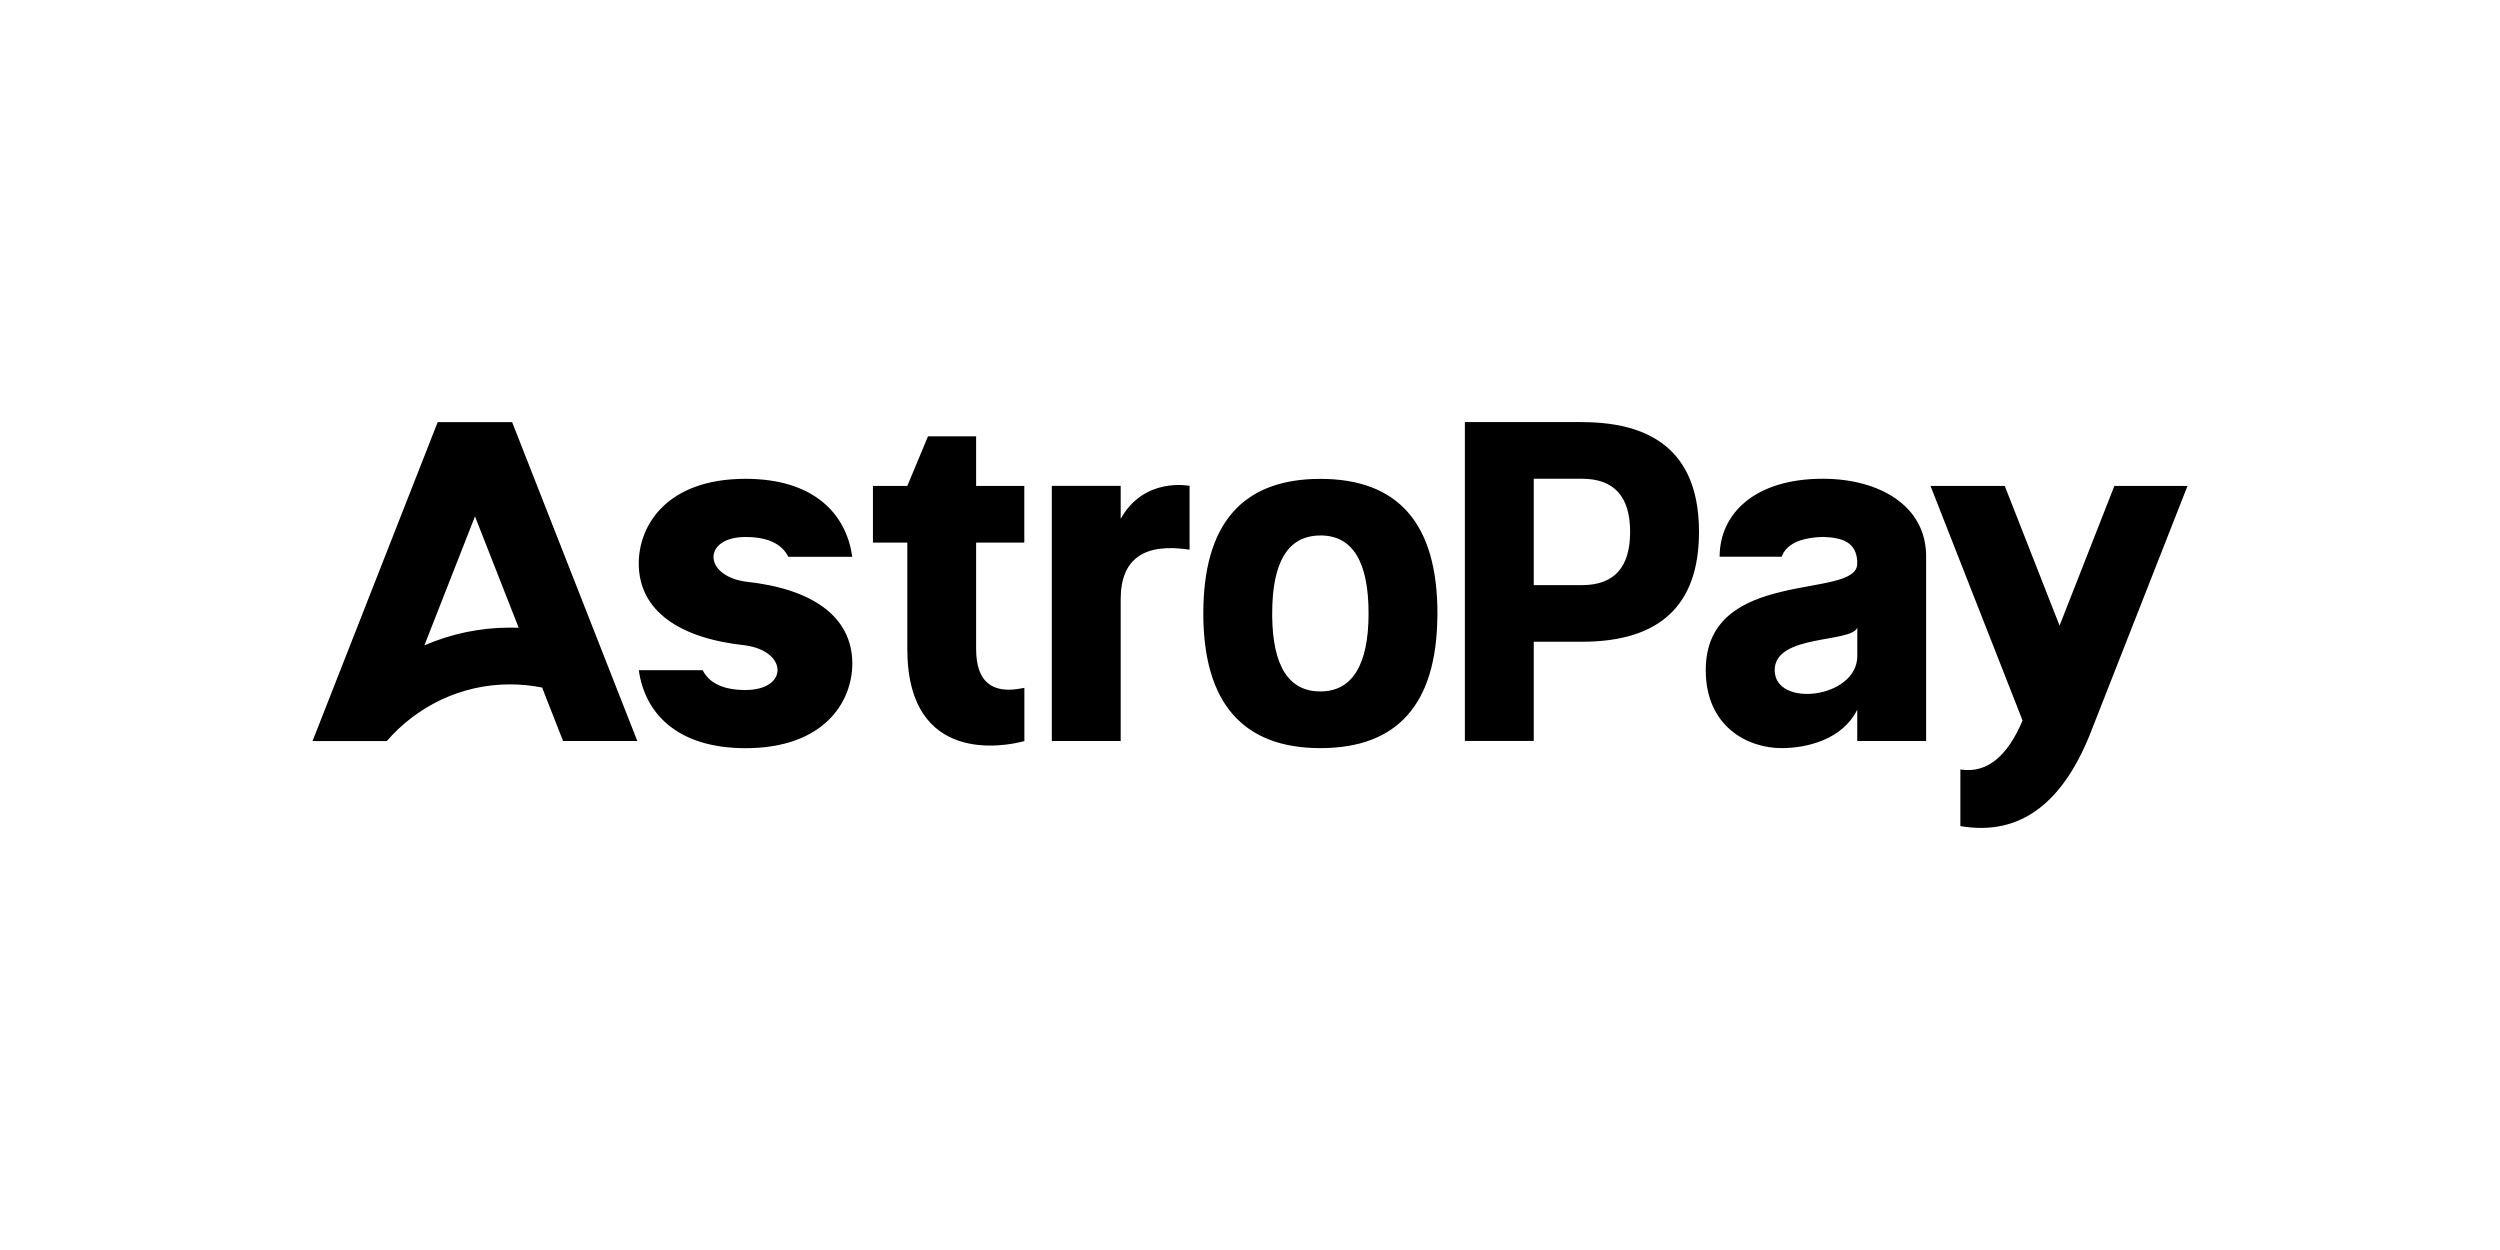 <?xml version="1.0" encoding="UTF-8"?><svg id="uuid-a46e15ea-54fb-417c-a68e-db4423f41942" xmlns="http://www.w3.org/2000/svg" viewBox="0 0 400 200"><defs><style>.uuid-bb2d9969-1563-497a-9f86-5691a9d173a4{fill-rule:evenodd;}</style></defs><path class="uuid-bb2d9969-1563-497a-9f86-5691a9d173a4" d="M229.98,98.63c-.14,14.04-6.38,21.07-18.72,21.07s-18.73-7.18-18.73-21.54,6.25-21.54,18.73-21.54,18.73,7.18,18.73,21.54v.48h0ZM211.26,85.68c-5.14,0-7.71,4.16-7.71,12.48v.43c.09,8.02,2.66,12.04,7.71,12.04s7.71-4.16,7.71-12.48-2.57-12.48-7.71-12.48h0ZM245.4,93.62h7.71c5.14,0,7.71-2.83,7.71-8.51s-2.57-8.51-7.71-8.51h-7.71v17.01h0ZM253.11,67.54c12.48,0,18.73,5.86,18.73,17.57s-6.25,17.57-18.73,17.57h-7.71v15.87h-11.02v-51.02h18.73ZM190.33,77.74v10.21c-7.34-1.13-11.02,1.51-11.02,7.94v22.67h-11.02v-40.82h11.02v5.28c3.76-6.79,11.02-5.28,11.02-5.28ZM156.18,69.81v7.94h7.71v9.07h-7.71v17.01c0,5.19,2.47,7.28,7.42,6.28l.3-.06v8.52l-.34.09c-2.53.65-18.39,3.95-18.39-14.83v-17.01h-5.5v-9.07h5.5l3.31-7.94h7.71ZM297.17,89.96c-.12-3.24-2.42-3.95-5.48-4.05-3.69.11-5.89,1.17-6.63,3.17h-9.92c0-6.8,5.5-12.48,16.52-12.48,8.97,0,16.57,4.28,16.52,12.48v29.48h-11.02v-5.01c-2.39,4.83-8.15,6.15-12.12,6.15-5.36,0-12.12-3.4-12.12-12.48,0-16.57,24.23-11.2,24.23-17.01v-.26h0ZM297.17,100.42c-.97,2.49-13.22,1.01-13.22,6.8,0,6.09,13.22,4.54,13.22-2.27v-4.54h0ZM102.2,90.22c-.03-6.18,4.51-13.61,17.08-13.61,11.02,0,16.14,5.67,17.08,12.48h-10.22c-1.07-2.11-3.35-3.17-6.85-3.17-6.77,0-6.81,6-.27,7.1l.27.04c10.71,1.13,17.04,5.6,17.08,13.04.03,6.18-4.51,13.61-17.08,13.61-11.02,0-16.14-5.67-17.08-12.48h10.22c1.07,2.11,3.35,3.17,6.85,3.17,6.86,0,6.81-6.16,0-7.14-10.71-1.13-17.04-5.6-17.08-13.04h0ZM313.65,132.17c9.54,1.66,16.6-3.61,21.18-15.79l15.17-38.63h-11.7l-8.77,22.35-8.77-22.35h-11.88l14.73,37.53c-2.43,5.76-5.67,8.38-9.69,7.87l-.26-.04v9.07h0ZM75.99,82.64l-8.09,20.62c4.21-1.82,8.83-2.84,13.69-2.84.47,0,.94,0,1.4.02,0,0-6.99-17.81-6.99-17.81ZM50.01,118.56l20.02-51.02h11.91l20.03,51.02h-11.88l-3.35-8.55c-1.67-.34-3.39-.51-5.15-.51-7.82,0-14.85,3.49-19.69,9.05v.02h-11.9,0Z"/></svg>